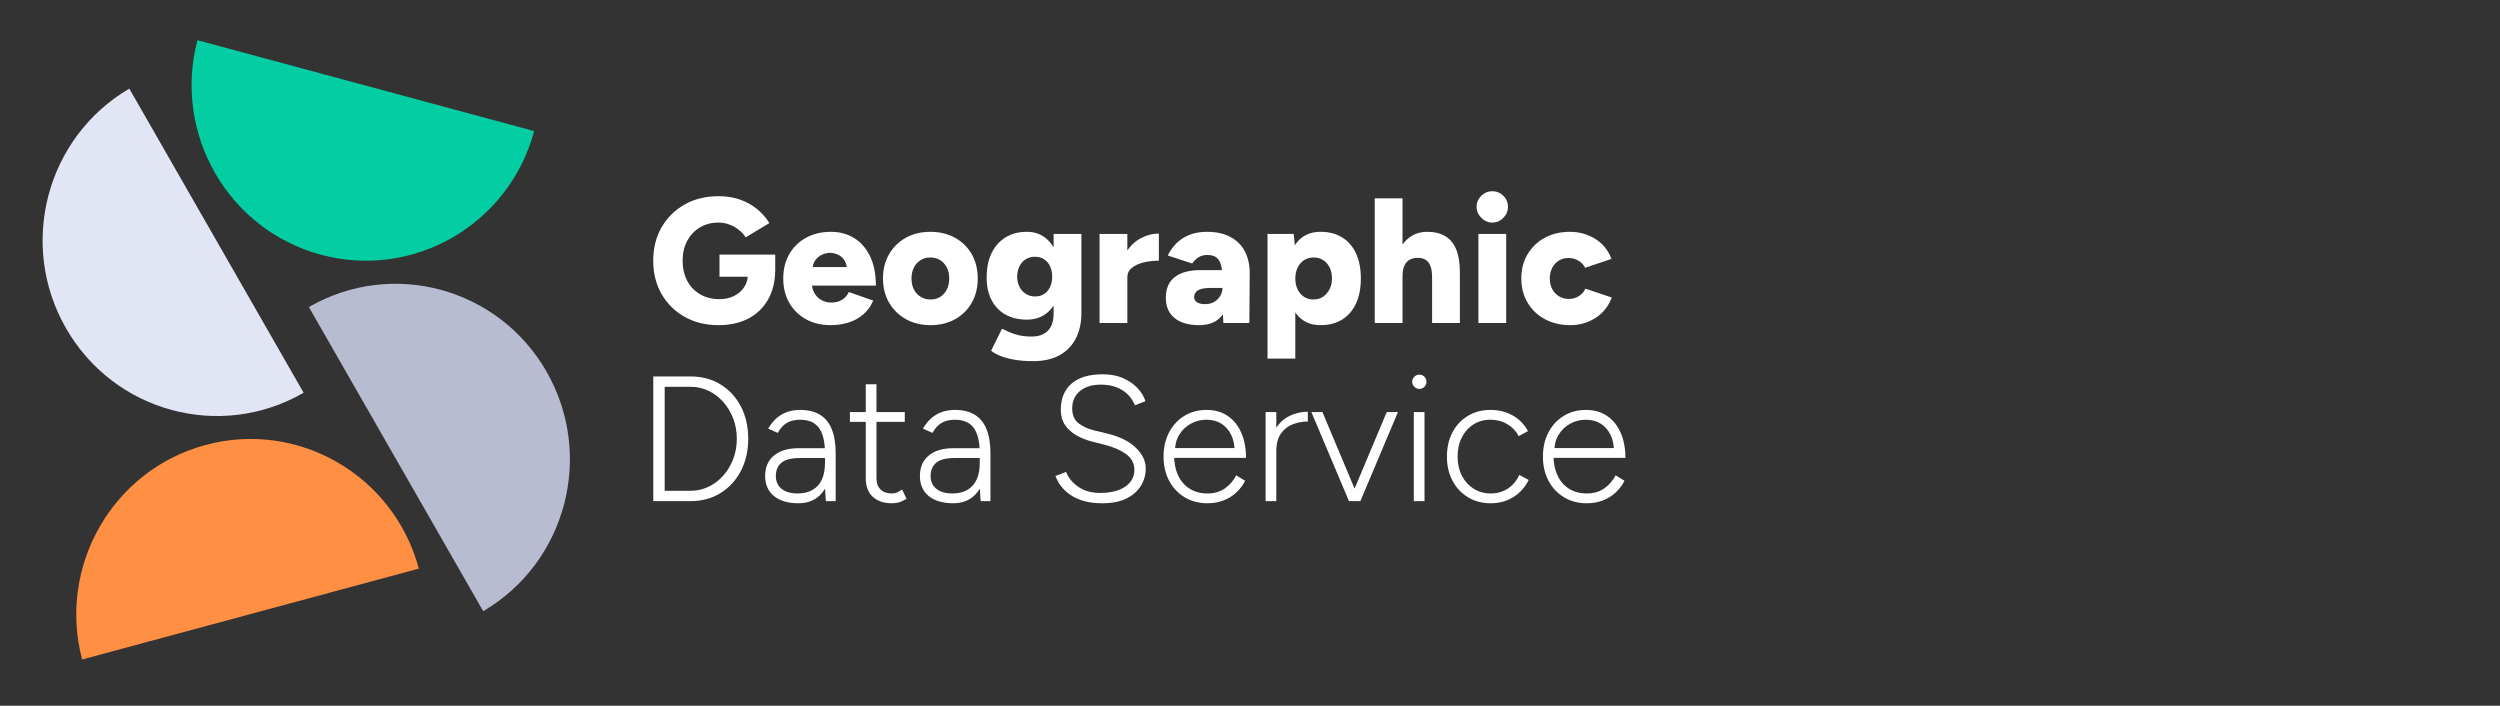 <?xml version="1.0" encoding="UTF-8" standalone="no"?>
<svg xmlns="http://www.w3.org/2000/svg" xmlns:xlink="http://www.w3.org/1999/xlink" xmlns:serif="http://www.serif.com/" width="100%" height="100%" viewBox="0 0 5381 1519" version="1.1" xml:space="preserve" style="fill-rule:evenodd;clip-rule:evenodd;stroke-linejoin:round;stroke-miterlimit:2;">
    <rect x="0" y="0" width="5381" height="1519" fill="#333333" stroke="none"/>
    <g id="Layer-1" transform="matrix(4.167,0,0,4.167,0,0)">
        <g transform="matrix(1,0,0,1,42.41,216.909)">
            <path d="M0,123.744L173.944,76.797C160.958,28.581 111.684,0 63.74,12.94C15.797,25.88 -12.688,75.447 0,123.744" style="fill:rgb(255,143,66);"></path>
        </g>
        <g transform="matrix(1,0,0,1,282.301,257.51)">
            <path d="M0,-65.566C-24.817,-108.863 -79.723,-123.749 -122.754,-98.904L-32.714,58.183C10.163,33.069 24.817,-22.269 0,-65.566" style="fill:rgb(184,188,209);"></path>
        </g>
        <g transform="matrix(1,0,0,1,101.98,144.502)">
            <path d="M0,-123.744L173.944,-76.797C160.958,-28.581 111.684,0 63.74,-12.94C15.797,-25.88 -12.688,-75.447 0,-123.744" style="fill:rgb(3,206,163);"></path>
        </g>
        <g transform="matrix(1,0,0,1,156.832,70.627)">
            <path d="M0,132.242L-90.04,-24.845C-132.917,0.269 -147.571,55.607 -122.754,98.904C-97.936,142.201 -43.031,157.087 0,132.242" style="fill:rgb(226,229,243);"></path>
        </g>
    </g>
    <g id="_1.-Geographic-copy-2" transform="matrix(4.167,0,0,4.167,0,0)">
        <g transform="matrix(1,0,0,1,371.639,126.367)">
            <path d="M0,16.561L0,5.153L28.796,5.153L28.796,13.893L20.516,16.561L0,16.561ZM-0.46,41.584C-7.084,41.584 -12.926,40.159 -17.986,37.307C-23.046,34.455 -27.018,30.531 -29.9,25.531C-32.784,20.533 -34.225,14.783 -34.225,8.281C-34.225,1.781 -32.784,-3.969 -29.9,-8.969C-27.018,-13.967 -23.046,-17.893 -17.986,-20.745C-12.926,-23.597 -7.084,-25.023 -0.46,-25.023C3.648,-25.023 7.374,-24.425 10.718,-23.229C14.06,-22.033 16.988,-20.392 19.504,-18.307C22.018,-16.221 24.104,-13.829 25.76,-11.131L13.523,-3.771C12.604,-5.243 11.392,-6.561 9.89,-7.727C8.387,-8.892 6.746,-9.797 4.968,-10.441C3.188,-11.085 1.38,-11.407 -0.46,-11.407C-4.08,-11.407 -7.284,-10.579 -10.074,-8.923C-12.866,-7.267 -15.058,-4.951 -16.652,-1.977C-18.248,0.998 -19.044,4.417 -19.044,8.281C-19.044,12.145 -18.278,15.565 -16.744,18.539C-15.212,21.515 -13.004,23.86 -10.12,25.577C-7.238,27.295 -3.896,28.153 -0.092,28.153C2.79,28.153 5.336,27.601 7.544,26.497C9.752,25.393 11.5,23.86 12.788,21.897C14.076,19.935 14.72,17.635 14.72,14.997L28.796,12.605C28.796,18.861 27.538,24.151 25.023,28.475C22.508,32.798 19.074,36.065 14.72,38.273C10.364,40.481 5.305,41.584 -0.46,41.584" style="fill:white;fill-rule:nonzero;"></path>
        </g>
        <g transform="matrix(1,0,0,1,419.661,147.803)">
            <path d="M0,-7.912L-1.38,-9.844L19.229,-9.844L17.848,-8.004C17.848,-10.212 17.402,-11.99 16.514,-13.34C15.624,-14.688 14.49,-15.67 13.11,-16.284C11.73,-16.896 10.396,-17.204 9.108,-17.204C7.758,-17.204 6.395,-16.896 5.014,-16.284C3.634,-15.67 2.452,-14.704 1.472,-13.386C0.49,-12.066 0,-10.242 0,-7.912M9.384,20.148C4.6,20.148 0.368,19.136 -3.312,17.111C-6.992,15.088 -9.876,12.268 -11.96,8.648C-14.046,5.03 -15.088,0.828 -15.088,-3.956C-15.088,-8.74 -14.046,-12.94 -11.96,-16.56C-9.876,-20.178 -6.978,-23 -3.266,-25.024C0.444,-27.048 4.723,-28.06 9.568,-28.06C13.984,-28.06 17.924,-27.016 21.39,-24.932C24.854,-22.846 27.614,-19.734 29.67,-15.594C31.725,-11.454 32.752,-6.348 32.752,-0.276L-1.84,-0.276L-0.368,-2.024C-0.368,0.062 0.076,1.902 0.966,3.496C1.854,5.092 3.066,6.318 4.6,7.176C6.133,8.036 7.851,8.464 9.752,8.464C12.021,8.464 13.922,7.958 15.456,6.946C16.988,5.934 18.093,4.631 18.768,3.036L31.372,7.452C30.206,10.274 28.504,12.65 26.266,14.582C24.026,16.514 21.45,17.926 18.538,18.814C15.624,19.702 12.572,20.148 9.384,20.148" style="fill:white;fill-rule:nonzero;"></path>
        </g>
        <g transform="matrix(1,0,0,1,480.749,132.991)">
            <path d="M0,21.712C1.9,21.712 3.557,21.252 4.968,20.332C6.378,19.412 7.498,18.14 8.326,16.514C9.154,14.89 9.568,13.004 9.568,10.856C9.568,8.71 9.154,6.824 8.326,5.198C7.498,3.574 6.349,2.3 4.876,1.38C3.404,0.46 1.717,0 -0.184,0C-2.086,0 -3.771,0.46 -5.244,1.38C-6.716,2.3 -7.866,3.574 -8.693,5.198C-9.521,6.824 -9.936,8.71 -9.936,10.856C-9.936,13.004 -9.521,14.89 -8.693,16.514C-7.866,18.14 -6.701,19.412 -5.198,20.332C-3.695,21.252 -1.964,21.712 0,21.712M0,34.96C-4.846,34.96 -9.107,33.932 -12.788,31.878C-16.468,29.824 -19.366,26.988 -21.481,23.368C-23.598,19.75 -24.656,15.58 -24.656,10.856C-24.656,6.134 -23.613,1.963 -21.527,-1.656C-19.443,-5.274 -16.56,-8.11 -12.88,-10.166C-9.2,-12.22 -4.968,-13.248 -0.184,-13.248C4.601,-13.248 8.847,-12.22 12.559,-10.166C16.269,-8.11 19.15,-5.274 21.206,-1.656C23.261,1.963 24.288,6.134 24.288,10.856C24.288,15.58 23.261,19.75 21.206,23.368C19.15,26.988 16.284,29.824 12.604,31.878C8.924,33.932 4.723,34.96 0,34.96" style="fill:white;fill-rule:nonzero;"></path>
        </g>
        <g transform="matrix(1,0,0,1,534.66,153.139)">
            <path d="M0,0C1.84,0 3.418,-0.444 4.737,-1.334C6.056,-2.222 7.067,-3.434 7.773,-4.968C8.478,-6.5 8.831,-8.249 8.831,-10.212C8.831,-12.296 8.464,-14.106 7.728,-15.64C6.991,-17.172 5.964,-18.368 4.646,-19.228C3.326,-20.086 1.747,-20.516 -0.093,-20.516C-1.872,-20.516 -3.45,-20.086 -4.83,-19.228C-6.211,-18.368 -7.284,-17.172 -8.051,-15.64C-8.818,-14.106 -9.232,-12.296 -9.292,-10.212C-9.232,-8.249 -8.818,-6.5 -8.051,-4.968C-7.284,-3.434 -6.196,-2.222 -4.784,-1.334C-3.374,-0.444 -1.78,0 0,0M-0.921,33.396C-4.662,33.396 -7.929,33.15 -10.719,32.66C-13.51,32.168 -15.887,31.524 -17.849,30.728C-19.812,29.93 -21.437,29.04 -22.725,28.06L-17.112,16.651C-16.132,17.08 -14.966,17.618 -13.616,18.262C-12.269,18.906 -10.612,19.472 -8.648,19.964C-6.687,20.454 -4.324,20.7 -1.564,20.7C0.582,20.7 2.498,20.286 4.186,19.458C5.872,18.63 7.189,17.342 8.142,15.594C9.092,13.846 9.567,11.653 9.567,9.016L9.567,-32.292L23.92,-32.292L23.92,8.464C23.92,13.616 22.937,18.062 20.976,21.804C19.012,25.544 16.191,28.412 12.512,30.406C8.831,32.398 4.354,33.396 -0.921,33.396M-4.232,11.96C-8.526,11.96 -12.222,11.086 -15.318,9.338C-18.416,7.59 -20.809,5.092 -22.494,1.84C-24.182,-1.41 -25.024,-5.274 -25.024,-9.752C-25.024,-14.658 -24.182,-18.86 -22.494,-22.356C-20.809,-25.852 -18.416,-28.566 -15.318,-30.498C-12.222,-32.43 -8.526,-33.396 -4.232,-33.396C-0.676,-33.396 2.406,-32.43 5.014,-30.498C7.62,-28.566 9.628,-25.82 11.039,-22.264C12.45,-18.706 13.155,-14.444 13.155,-9.476C13.155,-5.06 12.45,-1.256 11.039,1.932C9.628,5.121 7.62,7.59 5.014,9.338C2.406,11.086 -0.676,11.96 -4.232,11.96" style="fill:white;fill-rule:nonzero;"></path>
        </g>
        <g transform="matrix(1,0,0,1,578.542,144.491)">
            <path d="M0,-1.472C0,-6.44 0.996,-10.58 2.99,-13.892C4.982,-17.204 7.498,-19.688 10.534,-21.344C13.57,-23 16.744,-23.828 20.057,-23.828L20.057,-9.844C17.234,-9.844 14.582,-9.536 12.099,-8.924C9.614,-8.31 7.604,-7.374 6.072,-6.118C4.538,-4.86 3.772,-3.25 3.772,-1.288L0,-1.472ZM-10.58,-23.644L3.773,-23.644L3.773,22.356L-10.58,22.356L-10.58,-23.644Z" style="fill:white;fill-rule:nonzero;"></path>
        </g>
        <g transform="matrix(1,0,0,1,631.902,120.847)">
            <path d="M0,46L-0.46,36.064L-0.46,23.092C-0.46,20.64 -0.66,18.492 -1.059,16.652C-1.458,14.812 -2.208,13.386 -3.313,12.374C-4.416,11.362 -6.072,10.856 -8.28,10.856C-10.06,10.856 -11.578,11.256 -12.834,12.052C-14.092,12.85 -15.181,13.924 -16.101,15.272L-28.704,11.132C-27.601,8.864 -26.16,6.808 -24.38,4.968C-22.603,3.128 -20.378,1.656 -17.71,0.552C-15.042,-0.552 -11.96,-1.104 -8.465,-1.104C-3.681,-1.104 0.367,-0.214 3.68,1.564C6.991,3.344 9.476,5.828 11.132,9.016C12.788,12.206 13.615,15.978 13.615,20.332L13.432,46L0,46ZM-12.513,47.104C-17.972,47.104 -22.204,45.878 -25.208,43.424C-28.214,40.972 -29.717,37.506 -29.717,33.028C-29.717,28.184 -28.152,24.58 -25.024,22.218C-21.896,19.857 -17.512,18.676 -11.868,18.676L0.735,18.676L0.735,27.876L-6.44,27.876C-9.568,27.876 -11.792,28.29 -13.11,29.118C-14.43,29.946 -15.088,31.127 -15.088,32.66C-15.088,33.764 -14.599,34.638 -13.616,35.282C-12.636,35.926 -11.225,36.248 -9.385,36.248C-7.606,36.248 -6.058,35.866 -4.738,35.098C-3.42,34.332 -2.378,33.304 -1.61,32.016C-0.844,30.728 -0.46,29.348 -0.46,27.876L3.22,27.876C3.22,33.948 1.932,38.671 -0.645,42.044C-3.221,45.418 -7.177,47.104 -12.513,47.104" style="fill:white;fill-rule:nonzero;"></path>
        </g>
        <g transform="matrix(1,0,0,1,678.453,150.286)">
            <path d="M0,4.417C1.84,4.417 3.465,3.957 4.876,3.037C6.286,2.117 7.421,0.829 8.28,-0.827C9.139,-2.483 9.568,-4.353 9.568,-6.439C9.568,-8.585 9.168,-10.471 8.372,-12.097C7.574,-13.721 6.454,-14.995 5.014,-15.915C3.572,-16.835 1.932,-17.295 0.092,-17.295C-1.748,-17.295 -3.39,-16.835 -4.83,-15.915C-6.271,-14.995 -7.392,-13.707 -8.188,-12.051C-8.985,-10.395 -9.384,-8.523 -9.384,-6.439C-9.384,-4.291 -8.985,-2.405 -8.188,-0.781C-7.392,0.845 -6.287,2.117 -4.876,3.037C-3.466,3.957 -1.84,4.417 0,4.417M3.68,17.665C-0.124,17.665 -3.312,16.699 -5.888,14.767C-8.464,12.834 -10.396,10.06 -11.684,6.441C-12.972,2.823 -13.616,-1.471 -13.616,-6.439C-13.616,-11.467 -12.972,-15.777 -11.684,-19.365C-10.396,-22.953 -8.464,-25.713 -5.888,-27.645C-3.312,-29.577 -0.124,-30.543 3.68,-30.543C7.973,-30.543 11.684,-29.577 14.813,-27.645C17.94,-25.713 20.332,-22.953 21.988,-19.365C23.645,-15.777 24.472,-11.467 24.472,-6.439C24.472,-1.471 23.645,2.823 21.988,6.441C20.332,10.06 17.94,12.834 14.813,14.767C11.684,16.699 7.973,17.665 3.68,17.665M-23.736,34.96L-23.736,-29.439L-10.212,-29.439L-9.384,-20.975L-9.384,34.96L-23.736,34.96Z" style="fill:white;fill-rule:nonzero;"></path>
        </g>
        <g transform="matrix(1,0,0,1,0,-95.078)">
            <path d="M739.725,238.374L754.078,238.374L754.078,261.926L739.725,261.926L739.725,238.374ZM739.725,238.374C739.725,235.921 739.449,233.973 738.896,232.531C738.345,231.091 737.547,230.033 736.505,229.358C735.461,228.683 734.235,228.315 732.825,228.254C730.064,228.193 727.979,228.944 726.569,230.507C725.157,232.071 724.453,234.449 724.453,237.637L720.129,237.637C720.129,232.793 720.865,228.668 722.337,225.263C723.809,221.86 725.817,219.269 728.363,217.489C730.907,215.711 733.837,214.821 737.148,214.821C740.89,214.821 744.018,215.573 746.533,217.075C749.047,218.579 750.933,220.863 752.19,223.929C753.447,226.997 754.077,230.922 754.077,235.705L754.077,238.374L739.725,238.374ZM710.101,197.526L724.454,197.526L724.454,261.926L710.101,261.926L710.101,197.526Z" style="fill:white;fill-rule:nonzero;"></path>
        </g>
        <g transform="matrix(1,0,0,1,0,-98.76)">
            <path d="M763.645,219.607L777.998,219.607L777.998,265.607L763.645,265.607L763.645,219.607ZM770.82,213.719C768.673,213.719 766.787,212.907 765.163,211.281C763.537,209.657 762.725,207.771 762.725,205.624C762.725,203.355 763.537,201.437 765.163,199.874C766.787,198.31 768.673,197.527 770.82,197.527C773.028,197.527 774.929,198.31 776.524,199.874C778.119,201.437 778.917,203.355 778.917,205.624C778.917,207.771 778.119,209.657 776.524,211.281C774.929,212.907 773.028,213.719 770.82,213.719" style="fill:white;fill-rule:nonzero;"></path>
        </g>
        <g transform="matrix(1,0,0,1,811.115,119.743)">
            <path d="M0,48.208C-4.908,48.208 -9.277,47.181 -13.109,45.126C-16.943,43.072 -19.934,40.22 -22.08,36.57C-24.228,32.922 -25.3,28.766 -25.3,24.104C-25.3,19.382 -24.228,15.212 -22.08,11.592C-19.934,7.974 -16.974,5.138 -13.202,3.083C-9.43,1.028 -5.092,0 -0.184,0C4.539,0 8.861,1.196 12.787,3.588C16.713,5.98 19.533,9.446 21.252,13.984L7.637,18.584C6.961,17.112 5.842,15.902 4.277,14.951C2.715,14 0.98,13.524 -0.92,13.524C-2.822,13.524 -4.494,13.97 -5.934,14.858C-7.375,15.749 -8.51,16.99 -9.338,18.584C-10.166,20.18 -10.58,22.02 -10.58,24.104C-10.58,26.19 -10.166,28.015 -9.338,29.579C-8.51,31.143 -7.346,32.384 -5.842,33.305C-4.34,34.225 -2.639,34.685 -0.736,34.685C1.164,34.685 2.883,34.194 4.416,33.212C5.949,32.232 7.084,30.944 7.82,29.349L21.436,33.949C19.656,38.548 16.82,42.076 12.926,44.528C9.031,46.982 4.723,48.208 0,48.208" style="fill:white;fill-rule:nonzero;"></path>
        </g>
        <g transform="matrix(1,0,0,1,343.332,199.784)">
            <path d="M0,53.728L13.341,53.728C16.652,53.728 19.749,53.038 22.633,51.658C25.515,50.278 28.061,48.346 30.269,45.862C32.477,43.377 34.192,40.511 35.42,37.259C36.646,34.009 37.261,30.543 37.261,26.864C37.261,23.184 36.646,19.719 35.42,16.467C34.192,13.217 32.477,10.35 30.269,7.866C28.061,5.381 25.515,3.45 22.633,2.07C19.749,0.69 16.652,-0.001 13.341,-0.001L0,-0.001L0,53.728ZM-5.888,59.064L-5.888,-5.336L13.341,-5.336C19.167,-5.336 24.318,-3.97 28.796,-1.243C33.272,1.488 36.784,5.275 39.33,10.12C41.875,14.965 43.148,20.547 43.148,26.864C43.148,33.12 41.875,38.671 39.33,43.516C36.784,48.362 33.272,52.164 28.796,54.923C24.318,57.684 19.167,59.064 13.341,59.064L-5.888,59.064Z" style="fill:white;fill-rule:nonzero;"></path>
        </g>
        <g transform="matrix(1,0,0,1,426.593,212.847)">
            <path d="M0,46L-0.461,39.1L-0.461,21.344C-0.461,17.419 -0.906,14.184 -1.795,11.638C-2.685,9.094 -4.064,7.176 -5.935,5.888C-7.806,4.6 -10.244,3.956 -13.248,3.956C-16.009,3.956 -18.324,4.508 -20.194,5.611C-22.066,6.716 -23.614,8.434 -24.841,10.764L-29.809,8.556C-28.521,6.348 -27.064,4.539 -25.438,3.128C-23.814,1.718 -21.988,0.659 -19.965,-0.046C-17.94,-0.751 -15.702,-1.104 -13.248,-1.104C-9.14,-1.104 -5.736,-0.276 -3.036,1.38C-0.338,3.036 1.686,5.52 3.035,8.832C4.384,12.144 5.06,16.315 5.06,21.344L5.06,46L0,46ZM-14.168,47.104C-19.566,47.104 -23.782,45.861 -26.818,43.378C-29.854,40.894 -31.372,37.443 -31.372,33.027C-31.372,28.489 -29.854,24.964 -26.818,22.448C-23.782,19.934 -19.566,18.676 -14.168,18.676L-0.368,18.676L-0.368,23.735L-13.433,23.735C-17.849,23.735 -21.022,24.55 -22.954,26.174C-24.887,27.8 -25.853,30.084 -25.853,33.027C-25.853,35.85 -24.856,38.058 -22.862,39.651C-20.87,41.247 -18.095,42.044 -14.536,42.044C-11.593,42.044 -9.063,41.445 -6.946,40.25C-4.83,39.054 -3.221,37.291 -2.116,34.96C-1.013,32.63 -0.461,29.747 -0.461,26.312L2.76,26.312C2.76,32.567 1.271,37.598 -1.702,41.399C-4.678,45.203 -8.832,47.104 -14.168,47.104" style="fill:white;fill-rule:nonzero;"></path>
        </g>
        <g transform="matrix(1,0,0,1,460.724,198.495)">
            <path d="M0,61.456C-4.232,61.456 -7.544,60.338 -9.936,58.099C-12.328,55.86 -13.524,52.686 -13.524,48.576L-13.524,0L-8.004,0L-8.004,48.576C-8.004,51.03 -7.3,52.946 -5.888,54.326C-4.478,55.706 -2.516,56.396 0,56.396C0.736,56.396 1.456,56.29 2.162,56.074C2.866,55.86 3.895,55.292 5.244,54.372L7.544,59.156C5.888,60.138 4.508,60.767 3.404,61.042C2.3,61.318 1.164,61.456 0,61.456M-21.712,14.352L6.624,14.352L6.624,19.412L-21.712,19.412L-21.712,14.352Z" style="fill:white;fill-rule:nonzero;"></path>
        </g>
        <g transform="matrix(1,0,0,1,506.539,212.847)">
            <path d="M0,46L-0.46,39.1L-0.46,21.344C-0.46,17.419 -0.905,14.184 -1.794,11.638C-2.684,9.094 -4.063,7.176 -5.934,5.888C-7.806,4.6 -10.243,3.956 -13.248,3.956C-16.008,3.956 -18.324,4.508 -20.194,5.611C-22.065,6.716 -23.614,8.434 -24.84,10.764L-29.808,8.556C-28.52,6.348 -27.063,4.539 -25.437,3.128C-23.813,1.718 -21.988,0.659 -19.964,-0.046C-17.94,-0.751 -15.702,-1.104 -13.248,-1.104C-9.14,-1.104 -5.735,-0.276 -3.036,1.38C-0.338,3.036 1.687,5.52 3.036,8.832C4.385,12.144 5.06,16.315 5.06,21.344L5.06,46L0,46ZM-14.168,47.104C-19.565,47.104 -23.782,45.861 -26.818,43.378C-29.854,40.894 -31.372,37.443 -31.372,33.027C-31.372,28.489 -29.854,24.964 -26.818,22.448C-23.782,19.934 -19.565,18.676 -14.168,18.676L-0.368,18.676L-0.368,23.735L-13.432,23.735C-17.848,23.735 -21.021,24.55 -22.954,26.174C-24.886,27.8 -25.852,30.084 -25.852,33.027C-25.852,35.85 -24.855,38.058 -22.862,39.651C-20.869,41.247 -18.094,42.044 -14.536,42.044C-11.592,42.044 -9.062,41.445 -6.946,40.25C-4.83,39.054 -3.22,37.291 -2.116,34.96C-1.012,32.63 -0.46,29.747 -0.46,26.312L2.76,26.312C2.76,32.567 1.272,37.598 -1.702,41.399C-4.678,45.203 -8.832,47.104 -14.168,47.104" style="fill:white;fill-rule:nonzero;"></path>
        </g>
        <g transform="matrix(1,0,0,1,569.467,193.344)">
            <path d="M0,66.607C-3.62,66.607 -6.794,66.223 -9.522,65.458C-12.252,64.691 -14.599,63.633 -16.561,62.283C-18.524,60.935 -20.134,59.431 -21.391,57.775C-22.648,56.12 -23.614,54.372 -24.288,52.531L-18.769,50.416C-17.727,53.298 -15.672,55.829 -12.604,58.005C-9.538,60.183 -5.797,61.271 -1.381,61.271C4.262,61.271 8.647,60.183 11.775,58.005C14.903,55.829 16.468,52.961 16.468,49.403C16.468,45.969 15.025,43.225 12.144,41.17C9.26,39.115 5.52,37.505 0.92,36.339L-5.612,34.683C-8.435,33.947 -11.057,32.889 -13.479,31.509C-15.902,30.129 -17.849,28.367 -19.32,26.219C-20.792,24.073 -21.528,21.435 -21.528,18.307C-21.528,12.543 -19.688,8.049 -16.009,4.83C-12.328,1.609 -6.962,0 0.092,0C4.323,0 7.972,0.721 11.04,2.162C14.105,3.603 16.574,5.381 18.445,7.498C20.315,9.613 21.558,11.745 22.172,13.891L16.743,16.007C15.394,12.635 13.201,10.013 10.166,8.141C7.13,6.271 3.464,5.336 -0.828,5.336C-5.368,5.336 -8.971,6.439 -11.639,8.647C-14.307,10.855 -15.641,13.831 -15.641,17.571C-15.641,20.945 -14.599,23.475 -12.513,25.162C-10.428,26.849 -7.698,28.121 -4.324,28.979L2.208,30.544C8.708,32.077 13.691,34.515 17.157,37.857C20.622,41.201 22.355,44.773 22.355,48.575C22.355,51.827 21.527,54.817 19.872,57.545C18.216,60.275 15.731,62.467 12.42,64.124C9.107,65.779 4.968,66.607 0,66.607" style="fill:white;fill-rule:nonzero;"></path>
        </g>
        <g transform="matrix(1,0,0,1,606.909,238.606)">
            <path d="M0,-5.518L-2.3,-7.174L33.12,-7.174L30.82,-5.426C30.82,-8.676 30.223,-11.529 29.026,-13.983C27.83,-16.435 26.158,-18.353 24.013,-19.733C21.865,-21.113 19.289,-21.802 16.284,-21.802C13.341,-21.802 10.626,-21.113 8.143,-19.733C5.658,-18.353 3.681,-16.451 2.208,-14.029C0.736,-11.605 0,-8.769 0,-5.518M16.744,21.345C12.328,21.345 8.418,20.318 5.015,18.263C1.61,16.21 -1.058,13.374 -2.989,9.753C-4.922,6.135 -5.888,1.965 -5.888,-2.758C-5.888,-7.481 -4.937,-11.651 -3.035,-15.271C-1.135,-18.889 1.486,-21.725 4.83,-23.781C8.173,-25.834 11.99,-26.863 16.284,-26.863C20.639,-26.863 24.334,-25.804 27.37,-23.689C30.406,-21.573 32.721,-18.659 34.316,-14.949C35.91,-11.237 36.708,-6.958 36.708,-2.115L-2.575,-2.115L-0.46,-3.863C-0.46,0.37 0.245,3.989 1.656,6.994C3.066,10 5.075,12.299 7.683,13.893C10.289,15.489 13.309,16.286 16.744,16.286C20.301,16.286 23.322,15.412 25.807,13.664C28.29,11.916 30.236,9.662 31.648,6.902L36.248,9.753C35.083,12.023 33.564,14.032 31.694,15.78C29.823,17.528 27.631,18.893 25.116,19.874C22.601,20.854 19.811,21.345 16.744,21.345" style="fill:white;fill-rule:nonzero;"></path>
        </g>
        <g transform="matrix(1,0,0,1,656.038,237.87)">
            <path d="M0,-4.231C0,-9.199 0.934,-13.215 2.806,-16.283C4.676,-19.349 7.098,-21.603 10.073,-23.045C13.048,-24.486 16.191,-25.208 19.504,-25.208L19.504,-20.147C16.804,-20.147 14.214,-19.671 11.729,-18.721C9.245,-17.77 7.206,-16.175 5.611,-13.937C4.016,-11.698 3.22,-8.647 3.22,-4.783L0,-4.231ZM-2.301,-25.023L3.22,-25.023L3.22,20.977L-2.301,20.977L-2.301,-25.023Z" style="fill:white;fill-rule:nonzero;"></path>
        </g>
        <g transform="matrix(1,0,0,1,696.977,212.847)">
            <path d="M0,46L19.32,0L25.116,0L5.704,46L0,46ZM-0.184,46L-19.596,0L-13.892,0L5.428,46L-0.184,46Z" style="fill:white;fill-rule:nonzero;"></path>
        </g>
        <g transform="matrix(1,0,0,1,0,88)">
            <path d="M730.28,124.847L735.801,124.847L735.801,170.847L730.28,170.847L730.28,124.847ZM733.133,112.887C732.15,112.887 731.292,112.519 730.557,111.783C729.82,111.048 729.452,110.189 729.452,109.207C729.452,108.165 729.82,107.291 730.557,106.585C731.292,105.881 732.15,105.527 733.133,105.527C734.175,105.527 735.049,105.881 735.755,106.585C736.459,107.291 736.812,108.165 736.812,109.207C736.812,110.189 736.459,111.048 735.755,111.783C735.049,112.519 734.175,112.887 733.133,112.887" style="fill:white;fill-rule:nonzero;"></path>
        </g>
        <g transform="matrix(1,0,0,1,770.023,211.743)">
            <path d="M0,48.208C-4.416,48.208 -8.326,47.181 -11.73,45.126C-15.134,43.072 -17.802,40.236 -19.734,36.616C-21.666,32.998 -22.632,28.828 -22.632,24.104C-22.632,19.382 -21.682,15.212 -19.78,11.592C-17.88,7.974 -15.227,5.138 -11.822,3.082C-8.418,1.028 -4.54,0 -0.185,0C4.17,0 8.034,0.966 11.408,2.898C14.78,4.83 17.388,7.514 19.228,10.948L14.443,13.524C13.032,10.888 11.054,8.818 8.51,7.314C5.964,5.812 3.066,5.061 -0.185,5.061C-3.496,5.061 -6.426,5.874 -8.971,7.498C-11.516,9.124 -13.51,11.362 -14.95,14.214C-16.392,17.066 -17.112,20.364 -17.112,24.104C-17.112,27.846 -16.376,31.143 -14.904,33.994C-13.433,36.847 -11.408,39.086 -8.832,40.71C-6.256,42.336 -3.313,43.148 0,43.148C3.312,43.148 6.256,42.306 8.832,40.618C11.408,38.932 13.37,36.586 14.72,33.58L19.596,36.156C17.756,39.898 15.134,42.842 11.729,44.988C8.326,47.135 4.416,48.208 0,48.208" style="fill:white;fill-rule:nonzero;"></path>
        </g>
        <g transform="matrix(1,0,0,1,802.865,238.606)">
            <path d="M0,-5.518L-2.301,-7.174L33.121,-7.174L30.82,-5.426C30.82,-8.676 30.223,-11.529 29.025,-13.983C27.83,-16.435 26.158,-18.353 24.012,-19.733C21.865,-21.113 19.289,-21.802 16.283,-21.802C13.34,-21.802 10.627,-21.113 8.143,-19.733C5.658,-18.353 3.68,-16.451 2.209,-14.029C0.736,-11.605 0,-8.769 0,-5.518M16.744,21.345C12.328,21.345 8.418,20.318 5.014,18.263C1.609,16.21 -1.059,13.374 -2.99,9.753C-4.922,6.135 -5.888,1.965 -5.888,-2.758C-5.888,-7.481 -4.937,-11.651 -3.035,-15.271C-1.135,-18.889 1.486,-21.725 4.83,-23.781C8.172,-25.834 11.99,-26.863 16.283,-26.863C20.639,-26.863 24.334,-25.804 27.371,-23.689C30.406,-21.573 32.721,-18.659 34.316,-14.949C35.91,-11.237 36.709,-6.958 36.709,-2.115L-2.576,-2.115L-0.459,-3.863C-0.459,0.37 0.244,3.989 1.656,6.994C3.066,10 5.074,12.299 7.682,13.893C10.289,15.489 13.309,16.286 16.744,16.286C20.301,16.286 23.322,15.412 25.807,13.664C28.291,11.916 30.236,9.662 31.648,6.902L36.248,9.753C35.082,12.023 33.564,14.032 31.693,15.78C29.822,17.528 27.631,18.893 25.115,19.874C22.6,20.854 19.811,21.345 16.744,21.345" style="fill:white;fill-rule:nonzero;"></path>
        </g>
    </g>
</svg>
